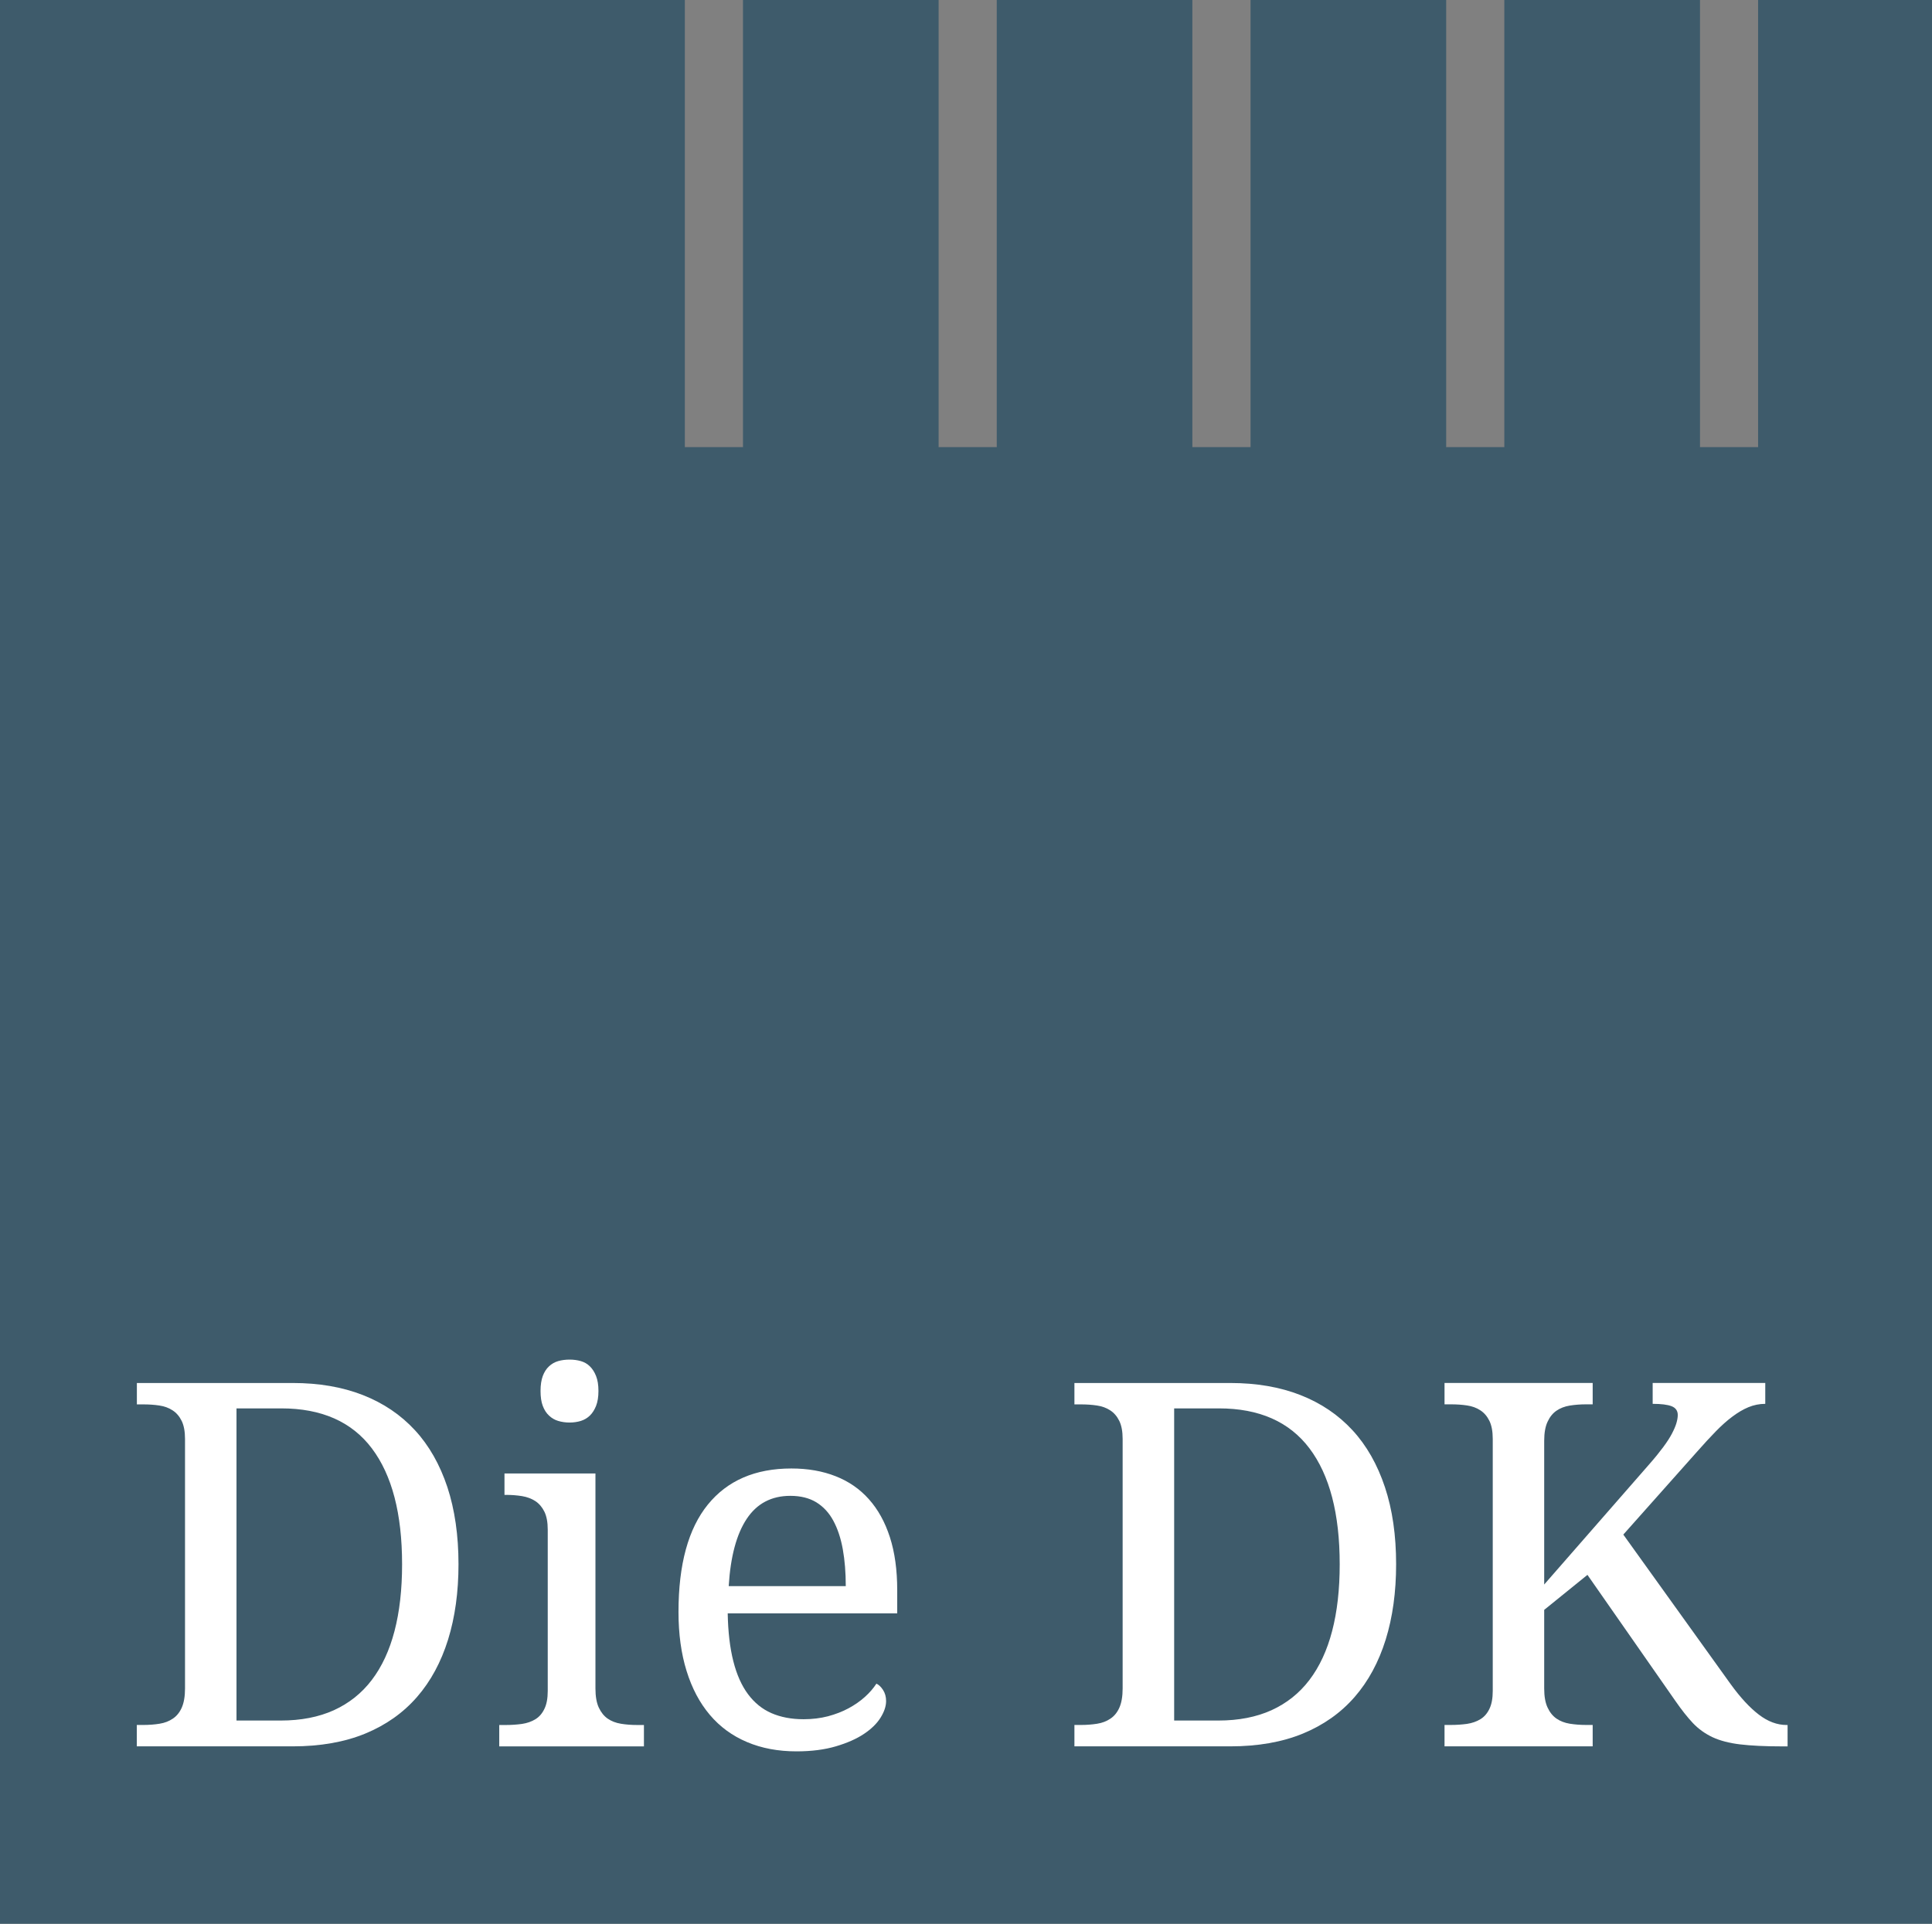<?xml version="1.0" encoding="utf-8"?>
<!-- Generator: Adobe Illustrator 16.0.0, SVG Export Plug-In . SVG Version: 6.00 Build 0)  -->
<!DOCTYPE svg PUBLIC "-//W3C//DTD SVG 1.1//EN" "http://www.w3.org/Graphics/SVG/1.1/DTD/svg11.dtd">
<svg version="1.1" id="Layer_1" xmlns="http://www.w3.org/2000/svg" xmlns:xlink="http://www.w3.org/1999/xlink" x="0px" y="0px"
     width="50.207px" height="50px" viewBox="0 0 50.207 50" xml:space="preserve">
<rect x="0" y="0" width="50.207" height="50" fill="#808080" stroke="none"/>
<g>
	<g>
		<polygon fill="#3E5B6B" points="45.688,0 45.688,11.621 44.178,11.621 44.178,0 39.093,0 39.093,11.621 37.582,11.621 37.582,0
			32.498,0 32.498,11.621 30.986,11.621 30.986,0 25.903,0 25.903,11.621 24.392,11.621 24.392,0 19.308,0 19.308,11.621
			17.797,11.621 17.797,0 0,0 0,50 50.207,50 50.207,0 		"/>
	</g>
    <g>
		<g>
			<path fill="#FFFFFF" d="M11.915,40.655c0,0.723-0.09,1.377-0.271,1.96c-0.182,0.583-0.45,1.081-0.808,1.492
				s-0.806,0.728-1.344,0.95c-0.538,0.221-1.167,0.332-1.887,0.332h-4.05v-0.556h0.168c0.15,0,0.292-0.011,0.423-0.032
				c0.132-0.021,0.247-0.065,0.346-0.133c0.099-0.066,0.177-0.162,0.232-0.287s0.084-0.291,0.084-0.497v-6.485
				c0-0.194-0.029-0.35-0.087-0.469c-0.059-0.119-0.137-0.21-0.236-0.274c-0.099-0.065-0.214-0.107-0.345-0.126
				c-0.132-0.02-0.271-0.029-0.417-0.029H3.557v-0.556h4.05c0.681,0,1.288,0.104,1.822,0.313s0.985,0.514,1.354,0.914
				s0.648,0.894,0.843,1.479C11.818,39.237,11.915,39.905,11.915,40.655z M7.297,44.718c0.525,0,0.985-0.09,1.379-0.268
				c0.395-0.18,0.723-0.441,0.985-0.785c0.263-0.345,0.46-0.77,0.591-1.272c0.132-0.504,0.197-1.083,0.197-1.737
				c0-1.314-0.262-2.317-0.785-3.011s-1.308-1.04-2.354-1.04H6.146v8.113H7.297z"/>
            <path fill="#FFFFFF" d="M13.148,44.834c0.146,0,0.286-0.01,0.417-0.028c0.132-0.02,0.247-0.06,0.346-0.12
				c0.099-0.06,0.178-0.149,0.235-0.269c0.059-0.118,0.088-0.273,0.088-0.468v-4.192c0-0.193-0.029-0.35-0.088-0.469
				c-0.058-0.118-0.137-0.209-0.235-0.274c-0.099-0.064-0.214-0.107-0.346-0.129c-0.131-0.021-0.271-0.032-0.417-0.032H13.11v-0.556
				h2.364v5.588c0,0.206,0.029,0.372,0.087,0.497c0.059,0.125,0.136,0.221,0.232,0.287c0.097,0.067,0.212,0.111,0.346,0.133
				s0.273,0.032,0.42,0.032h0.175v0.556h-3.76v-0.556H13.148z M14.047,36.152c0-0.155,0.02-0.284,0.058-0.388
				c0.039-0.104,0.093-0.188,0.162-0.252c0.068-0.064,0.148-0.11,0.239-0.136c0.09-0.026,0.189-0.039,0.297-0.039
				c0.104,0,0.2,0.013,0.291,0.039c0.09,0.026,0.169,0.071,0.235,0.136s0.12,0.148,0.161,0.252s0.062,0.232,0.062,0.388
				c0,0.155-0.021,0.284-0.062,0.388c-0.041,0.103-0.095,0.188-0.161,0.252s-0.146,0.111-0.235,0.139
				c-0.091,0.027-0.188,0.042-0.291,0.042c-0.107,0-0.207-0.015-0.297-0.042c-0.091-0.027-0.171-0.074-0.239-0.139
				c-0.069-0.064-0.123-0.149-0.162-0.252C14.066,36.437,14.047,36.307,14.047,36.152z"/>
            <path fill="#FFFFFF" d="M20.7,45.519c-0.478,0-0.907-0.08-1.288-0.242c-0.381-0.161-0.703-0.396-0.966-0.707
				s-0.464-0.689-0.604-1.141c-0.14-0.449-0.21-0.961-0.21-1.533c0-1.236,0.255-2.166,0.763-2.791s1.231-0.938,2.171-0.938
				c0.426,0,0.81,0.067,1.149,0.201c0.34,0.133,0.629,0.332,0.865,0.598c0.237,0.265,0.419,0.594,0.546,0.988
				c0.127,0.394,0.19,0.852,0.19,1.373v0.606h-4.405c0.009,0.482,0.058,0.897,0.146,1.243c0.088,0.348,0.215,0.633,0.381,0.856
				s0.369,0.389,0.61,0.494s0.52,0.158,0.834,0.158c0.228,0,0.44-0.026,0.636-0.077c0.196-0.053,0.374-0.121,0.533-0.207
				s0.301-0.184,0.423-0.294c0.123-0.11,0.223-0.226,0.301-0.346c0.061,0.026,0.117,0.079,0.171,0.161s0.081,0.18,0.081,0.291
				c0,0.134-0.048,0.277-0.143,0.43s-0.238,0.294-0.433,0.424c-0.193,0.129-0.436,0.236-0.727,0.322S21.093,45.519,20.7,45.519z
				 M20.539,38.878c-0.491,0-0.869,0.199-1.134,0.598s-0.421,0.98-0.468,1.748h3.042c0-0.35-0.025-0.668-0.077-0.957
				c-0.052-0.288-0.134-0.535-0.246-0.742c-0.111-0.207-0.259-0.366-0.442-0.479C21.031,38.935,20.806,38.878,20.539,38.878z"/>
            <path fill="#FFFFFF" d="M36.281,40.655c0,0.723-0.09,1.377-0.271,1.96c-0.182,0.583-0.45,1.081-0.808,1.492
				s-0.806,0.728-1.344,0.95c-0.538,0.221-1.167,0.332-1.887,0.332h-4.05v-0.556h0.168c0.15,0,0.292-0.011,0.423-0.032
				c0.132-0.021,0.247-0.065,0.346-0.133c0.099-0.066,0.177-0.162,0.232-0.287s0.084-0.291,0.084-0.497v-6.485
				c0-0.194-0.029-0.35-0.087-0.469c-0.059-0.119-0.137-0.21-0.236-0.274c-0.099-0.065-0.214-0.107-0.345-0.126
				c-0.132-0.02-0.271-0.029-0.417-0.029h-0.168v-0.556h4.05c0.681,0,1.288,0.104,1.822,0.313s0.985,0.514,1.354,0.914
				s0.648,0.894,0.843,1.479C36.185,39.237,36.281,39.905,36.281,40.655z M31.663,44.718c0.525,0,0.985-0.09,1.379-0.268
				c0.395-0.18,0.723-0.441,0.985-0.785c0.263-0.345,0.46-0.77,0.591-1.272c0.132-0.504,0.197-1.083,0.197-1.737
				c0-1.314-0.262-2.317-0.785-3.011s-1.308-1.04-2.354-1.04h-1.163v8.113H31.663z"/>
            <path fill="#FFFFFF" d="M42.87,38.045c0.143-0.163,0.261-0.31,0.355-0.437s0.169-0.242,0.223-0.346
				c0.054-0.103,0.093-0.193,0.116-0.271s0.036-0.149,0.036-0.214c0-0.111-0.055-0.188-0.162-0.229
				c-0.107-0.041-0.271-0.061-0.49-0.061v-0.543h2.926v0.543c-0.15,0-0.296,0.029-0.437,0.087c-0.14,0.058-0.279,0.141-0.419,0.246
				c-0.141,0.105-0.285,0.234-0.434,0.387c-0.148,0.153-0.309,0.326-0.48,0.521l-1.919,2.157l2.791,3.889
				c0.254,0.35,0.498,0.613,0.732,0.791c0.235,0.18,0.475,0.269,0.721,0.269h0.025v0.556h-0.142c-0.443,0-0.808-0.018-1.092-0.052
				s-0.523-0.097-0.717-0.187c-0.194-0.092-0.363-0.213-0.508-0.365c-0.144-0.153-0.298-0.348-0.462-0.585l-2.28-3.269l-1.124,0.91
				v2.042c0,0.206,0.029,0.372,0.088,0.497c0.058,0.125,0.136,0.221,0.232,0.287c0.097,0.067,0.212,0.111,0.346,0.133
				c0.133,0.021,0.273,0.032,0.42,0.032h0.174v0.556h-3.85v-0.556h0.168c0.146,0,0.285-0.01,0.417-0.028
				c0.131-0.02,0.246-0.06,0.345-0.12c0.1-0.06,0.178-0.149,0.236-0.269c0.058-0.118,0.087-0.273,0.087-0.468v-6.55
				c0-0.194-0.029-0.35-0.087-0.469c-0.059-0.119-0.137-0.21-0.236-0.274c-0.099-0.065-0.214-0.107-0.345-0.126
				c-0.132-0.02-0.271-0.029-0.417-0.029h-0.168v-0.556h3.85v0.556h-0.174c-0.146,0-0.287,0.011-0.42,0.032
				c-0.134,0.022-0.249,0.066-0.346,0.133c-0.097,0.066-0.175,0.163-0.232,0.287c-0.059,0.125-0.088,0.291-0.088,0.497v3.734
				L42.87,38.045z"/>
		</g>
	</g>
</g>
</svg>